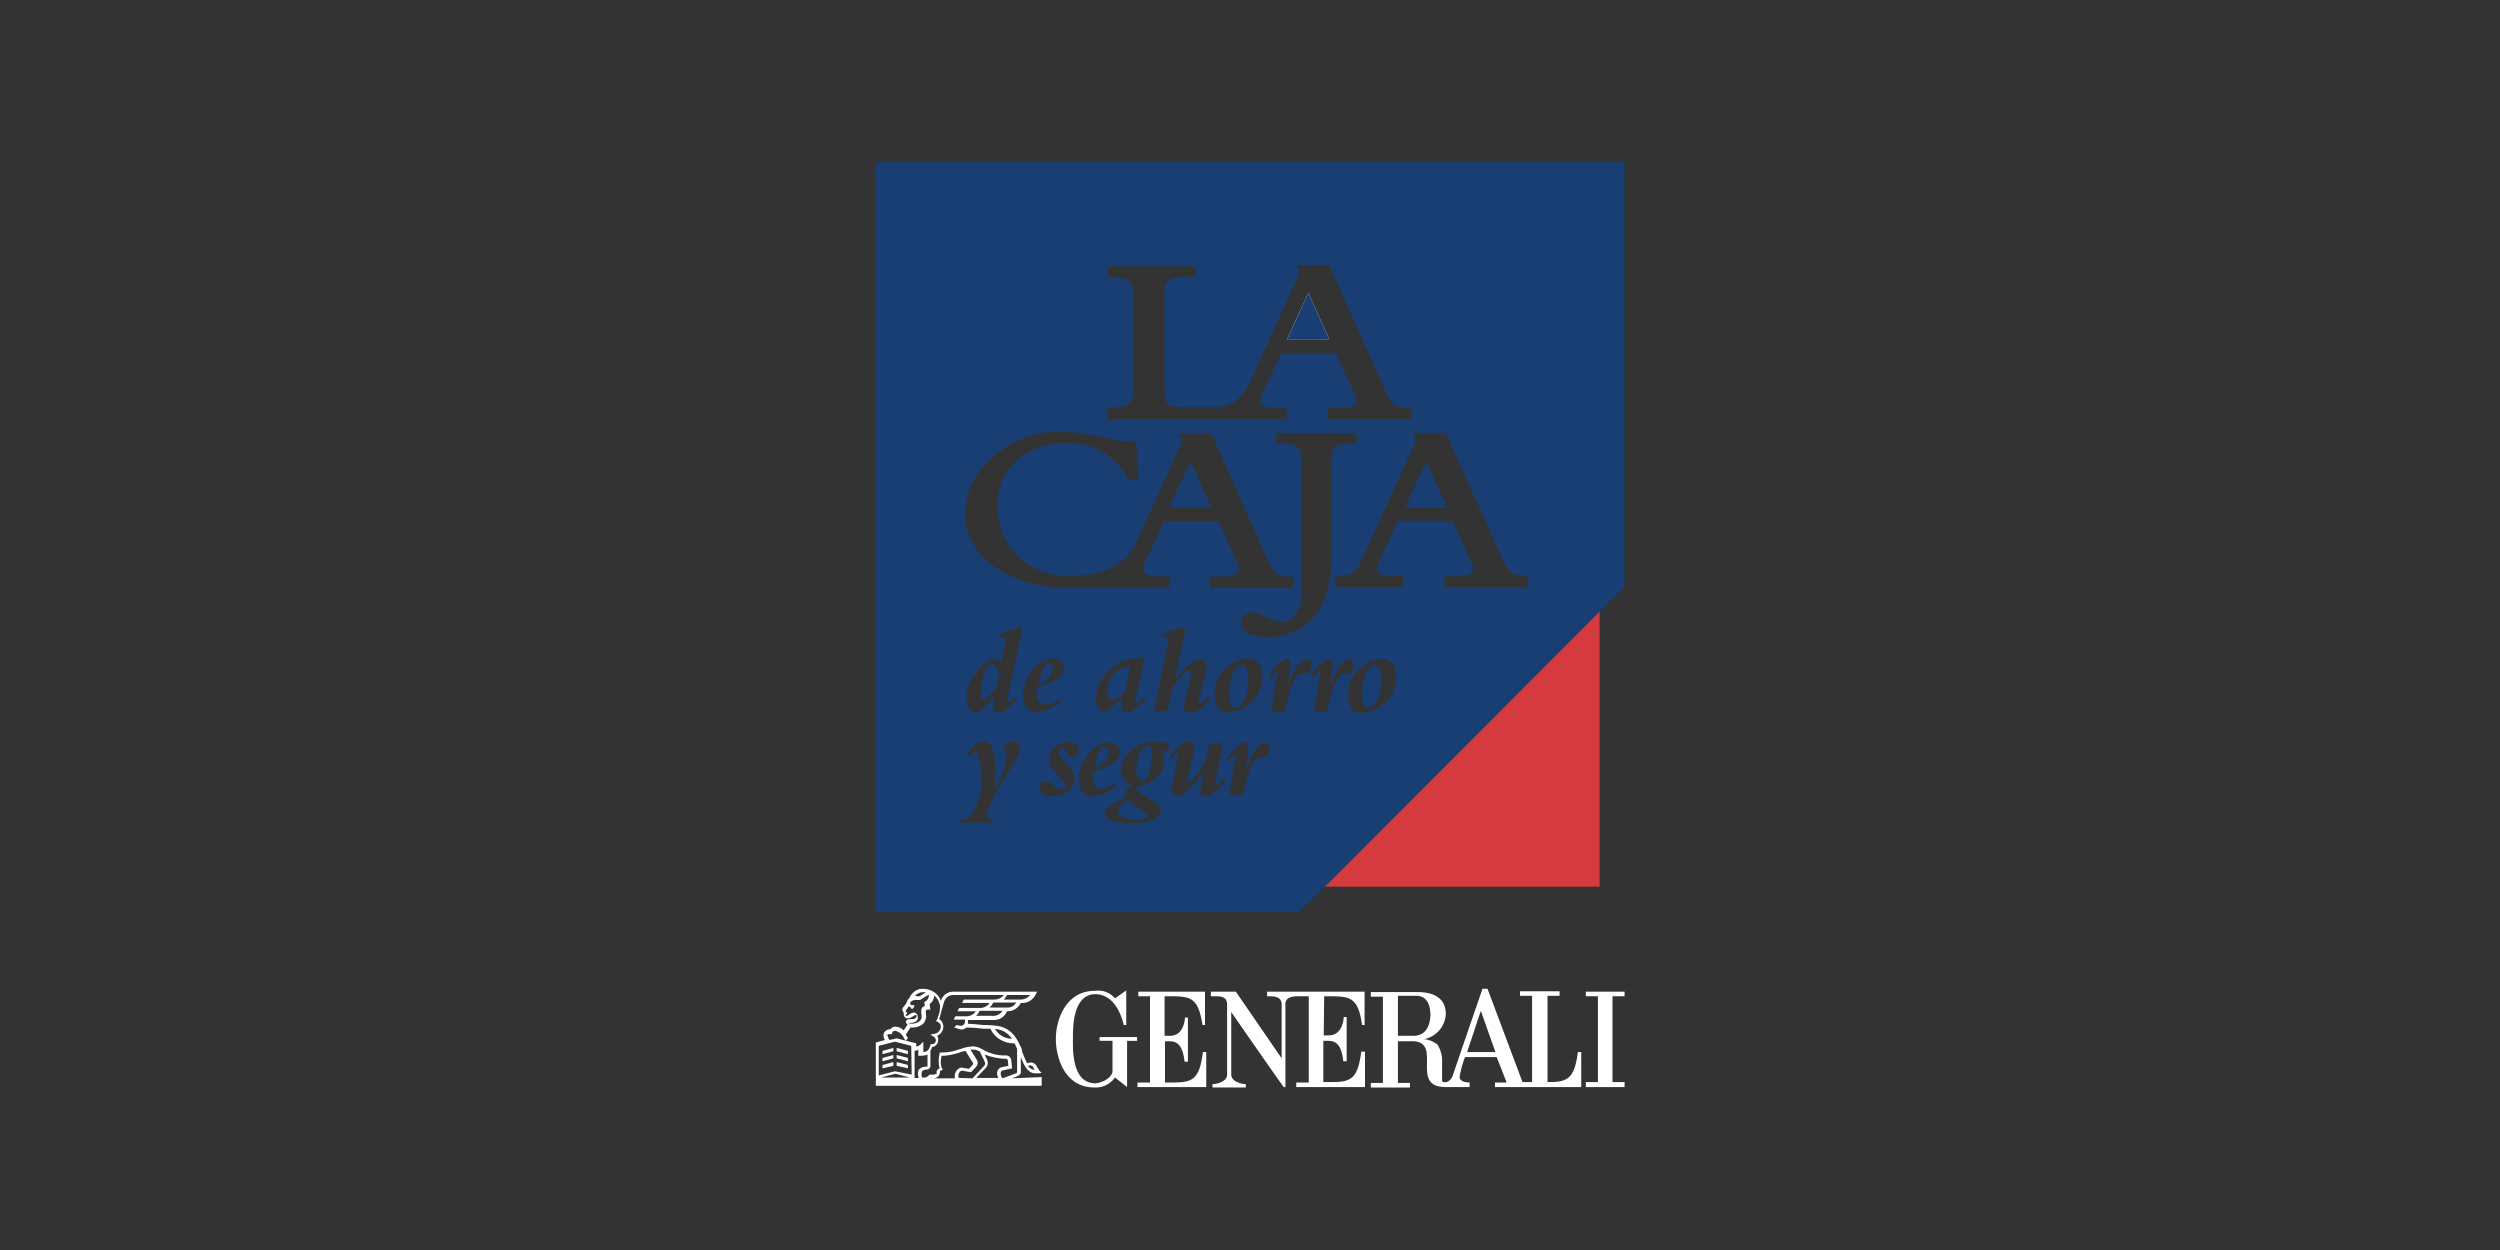 <?xml version="1.0" encoding="utf-8"?>
<!-- Generator: Adobe Illustrator 24.2.1, SVG Export Plug-In . SVG Version: 6.00 Build 0)  -->
<svg version="1.1" id="Capa_1" xmlns="http://www.w3.org/2000/svg" xmlns:xlink="http://www.w3.org/1999/xlink" x="0px" y="0px"
	 viewBox="0 0 600 300" style="enable-background:new 0 0 600 300;" xml:space="preserve">
<rect x="0" y="0" width="600" height="300" fill="#333333" stroke="none"/>
<style type="text/css">
	.st0{fill:#FFFFFF;}
	.st1{fill:#193E73;}
	.st2{fill:#D53A3E;}
</style>
<g id="Layer_2">
	<g id="jaba">
		<polygon class="st0" points="319,81.4 308.9,81.4 314,70.3 		"/>
		<polygon class="st1" points="319,81.4 308.9,81.4 314,70.3 		"/>
		<path class="st1" d="M285.7,110.7l-5.1,11.1h10.1L285.7,110.7z M285.7,110.7l-5.1,11.1h10.1L285.7,110.7z M238.1,159.3
			c-1.2,0-2.7,3.1-2.7,7.3c0,0.9,0.2,1.4,0.6,1.4c0.4,0,1.7-1.1,3.1-3.2l0.7-3.1C239.3,160.2,238.8,159.3,238.1,159.3z M285.7,110.7
			l-5.1,11.1h10.1L285.7,110.7z M342.3,110.8l-5.1,11.1h10.1L342.3,110.8z M342.3,110.8l-5.1,11.1h10.1L342.3,110.8z M238.1,159.3
			c-1.2,0-2.7,3.1-2.7,7.3c0,0.9,0.2,1.4,0.6,1.4c0.4,0,1.7-1.1,3.1-3.2l0.7-3.1C239.3,160.2,238.8,159.3,238.1,159.3z M285.7,110.7
			l-5.1,11.1h10.1L285.7,110.7z M238.1,159.3c-1.2,0-2.7,3.1-2.7,7.3c0,0.9,0.2,1.4,0.6,1.4c0.4,0,1.7-1.1,3.1-3.2l0.7-3.1
			C239.3,160.2,238.8,159.3,238.1,159.3z M252.6,160.3c0-0.7-0.3-1.1-0.9-1.1c-1,0-1.8,1.7-2.4,4.9c1.9-0.3,3.3-1.9,3.3-3.9
			L252.6,160.3z M270.9,159.9c-3.1,0.4-5.4,3.1-5.1,6.2c0,1.2,0.6,2,1.2,2s1-0.4,1.7-1l1.2-1l1.3-6.1H270.9z M285.7,110.7l-5.1,11.1
			h10.1L285.7,110.7z M342.3,110.8l-5.1,11.1h10.1L342.3,110.8z M342.3,110.8l-5.1,11.1h10.1L342.3,110.8z M252.6,160.3
			c0-0.7-0.3-1.1-0.9-1.1c-1,0-1.8,1.7-2.4,4.9c1.9-0.3,3.3-1.9,3.3-3.9L252.6,160.3z M238.1,159.3c-1.2,0-2.7,3.1-2.7,7.3
			c0,0.9,0.2,1.4,0.6,1.4c0.4,0,1.7-1.1,3.1-3.2l0.7-3.1C239.3,160.2,238.8,159.3,238.1,159.3z M285.7,110.7l-5.1,11.1h10.1
			L285.7,110.7z M270.9,159.9c-3.1,0.4-5.4,3.1-5.1,6.2c0,1.2,0.6,2,1.2,2s1-0.4,1.7-1l1.2-1l1.3-6.1H270.9z M238.1,159.3
			c-1.2,0-2.7,3.1-2.7,7.3c0,0.9,0.2,1.4,0.6,1.4c0.4,0,1.7-1.1,3.1-3.2l0.7-3.1C239.3,160.2,238.8,159.3,238.1,159.3z M252.6,160.3
			c0-0.7-0.3-1.1-0.9-1.1c-1,0-1.8,1.7-2.4,4.9c1.9-0.3,3.3-1.9,3.3-3.9L252.6,160.3z M270.9,159.9c-3.1,0.4-5.4,3.1-5.1,6.2
			c0,1.2,0.6,2,1.2,2s1-0.4,1.7-1l1.2-1l1.3-6.1H270.9z M285.7,110.7l-5.1,11.1h10.1L285.7,110.7z M297.9,159.5
			c-1.1,0-2.9,2.6-2.9,6.8c0,2.4,0.6,3.6,1.6,3.6h0c1.2,0,3-2.7,3-6.5C299.6,160.9,298.9,159.5,297.9,159.5z M342.3,110.8l-5.1,11.1
			h10.1L342.3,110.8z M342.3,110.8l-5.1,11.1h10.1L342.3,110.8z M252.6,160.3c0-0.7-0.3-1.1-0.9-1.1c-1,0-1.8,1.7-2.4,4.9
			c1.9-0.3,3.3-1.9,3.3-3.9L252.6,160.3z M238.1,159.3c-1.2,0-2.7,3.1-2.7,7.3c0,0.9,0.2,1.4,0.6,1.4c0.4,0,1.7-1.1,3.1-3.2l0.7-3.1
			C239.3,160.2,238.8,159.3,238.1,159.3z M285.7,110.7l-5.1,11.1h10.1L285.7,110.7z M297.9,159.5c-1.1,0-2.9,2.6-2.9,6.8
			c0,2.4,0.6,3.6,1.6,3.6h0c1.2,0,3-2.7,3-6.5C299.6,160.9,298.9,159.5,297.9,159.5z M270.9,159.9c-3.1,0.4-5.4,3.1-5.1,6.2
			c0,1.2,0.6,2,1.2,2s1-0.4,1.7-1l1.2-1l1.3-6.1H270.9z M238.1,159.3c-1.2,0-2.7,3.1-2.7,7.3c0,0.9,0.2,1.4,0.6,1.4
			c0.4,0,1.7-1.1,3.1-3.2l0.7-3.1C239.3,160.2,238.8,159.3,238.1,159.3z M252.6,160.3c0-0.7-0.3-1.1-0.9-1.1c-1,0-1.8,1.7-2.4,4.9
			c1.9-0.3,3.3-1.9,3.3-3.9L252.6,160.3z M270.9,159.9c-3.1,0.4-5.4,3.1-5.1,6.2c0,1.2,0.6,2,1.2,2s1-0.4,1.7-1l1.2-1l1.3-6.1H270.9
			z M285.7,110.7l-5.1,11.1h10.1L285.7,110.7z M297.9,159.5c-1.1,0-2.9,2.6-2.9,6.8c0,2.4,0.6,3.6,1.6,3.6h0c1.2,0,3-2.7,3-6.5
			C299.6,160.9,298.9,159.5,297.9,159.5z M342.3,110.8l-5.1,11.1h10.1L342.3,110.8z M342.3,110.8l-5.1,11.1h10.1L342.3,110.8z
			 M252.6,160.3c0-0.7-0.3-1.1-0.9-1.1c-1,0-1.8,1.7-2.4,4.9c1.9-0.3,3.3-1.9,3.3-3.9L252.6,160.3z M238.1,159.3
			c-1.2,0-2.7,3.1-2.7,7.3c0,0.9,0.2,1.4,0.6,1.4c0.4,0,1.7-1.1,3.1-3.2l0.7-3.1C239.3,160.2,238.8,159.3,238.1,159.3z M285.7,110.7
			l-5.1,11.1h10.1L285.7,110.7z M297.9,159.5c-1.1,0-2.9,2.6-2.9,6.8c0,2.4,0.6,3.6,1.6,3.6h0c1.2,0,3-2.7,3-6.5
			C299.6,160.9,298.9,159.5,297.9,159.5z M270.9,159.9c-3.1,0.4-5.4,3.1-5.1,6.2c0,1.2,0.6,2,1.2,2s1-0.4,1.7-1l1.2-1l1.3-6.1H270.9
			z M238.1,159.3c-1.2,0-2.7,3.1-2.7,7.3c0,0.9,0.2,1.4,0.6,1.4c0.4,0,1.7-1.1,3.1-3.2l0.7-3.1C239.3,160.2,238.8,159.3,238.1,159.3
			z M252.6,160.3c0-0.7-0.3-1.1-0.9-1.1c-1,0-1.8,1.7-2.4,4.9c1.9-0.3,3.3-1.9,3.3-3.9L252.6,160.3z M270.9,159.9
			c-3.1,0.4-5.4,3.1-5.1,6.2c0,1.2,0.6,2,1.2,2s1-0.4,1.7-1l1.2-1l1.3-6.1H270.9z M285.7,110.7l-5.1,11.1h10.1L285.7,110.7z
			 M297.9,159.5c-1.1,0-2.9,2.6-2.9,6.8c0,2.4,0.6,3.6,1.6,3.6h0c1.2,0,3-2.7,3-6.5C299.6,160.9,298.9,159.5,297.9,159.5z
			 M329.8,159.5c-1.1,0-2.9,2.6-2.9,6.8c0,2.4,0.6,3.6,1.6,3.6h0c1.2,0,3-2.7,3-6.5C331.5,160.9,330.9,159.5,329.8,159.5z
			 M342.3,110.8l-5.1,11.1h10.1L342.3,110.8z M342.3,110.8l-5.1,11.1h10.1L342.3,110.8z M329.8,159.5c-1.1,0-2.9,2.6-2.9,6.8
			c0,2.4,0.6,3.6,1.6,3.6h0c1.2,0,3-2.7,3-6.5C331.5,160.9,330.9,159.5,329.8,159.5z M252.6,160.3c0-0.7-0.3-1.1-0.9-1.1
			c-1,0-1.8,1.7-2.4,4.9c1.9-0.3,3.3-1.9,3.3-3.9L252.6,160.3z M238.1,159.3c-1.2,0-2.7,3.1-2.7,7.3c0,0.9,0.2,1.4,0.6,1.4
			c0.4,0,1.7-1.1,3.1-3.2l0.7-3.1C239.3,160.2,238.8,159.3,238.1,159.3z M285.7,110.7l-5.1,11.1h10.1L285.7,110.7z M297.9,159.5
			c-1.1,0-2.9,2.6-2.9,6.8c0,2.4,0.6,3.6,1.6,3.6h0c1.2,0,3-2.7,3-6.5C299.6,160.9,298.9,159.5,297.9,159.5z M270.9,159.9
			c-3.1,0.4-5.4,3.1-5.1,6.2c0,1.2,0.6,2,1.2,2s1-0.4,1.7-1l1.2-1l1.3-6.1H270.9z M238.1,159.3c-1.2,0-2.7,3.1-2.7,7.3
			c0,0.9,0.2,1.4,0.6,1.4c0.4,0,1.7-1.1,3.1-3.2l0.7-3.1C239.3,160.2,238.8,159.3,238.1,159.3z M252.6,160.3c0-0.7-0.3-1.1-0.9-1.1
			c-1,0-1.8,1.7-2.4,4.9c1.9-0.3,3.3-1.9,3.3-3.9L252.6,160.3z M270.9,159.9c-3.1,0.4-5.4,3.1-5.1,6.2c0,1.2,0.6,2,1.2,2
			s1-0.4,1.7-1l1.2-1l1.3-6.1H270.9z M270.9,192c-1.7,0.5-2.4,1.5-2.4,2.6h-0.2c0,1.2,1.5,2.1,3.9,2.1s3.2-0.5,3.2-1
			C275.5,195.1,273.3,194.4,270.9,192z M275.3,179c-0.9,0-2.6,2.4-2.6,5.8c0,1.7,0.6,2.6,1.5,2.6v0c0.5,0,0.9-0.4,1.2-1.2
			c0.7-1.5,1.1-3.2,1.1-4.9C276.5,179.8,276.2,179,275.3,179z M285.7,110.7l-5.1,11.1h10.1L285.7,110.7z M297.9,159.5
			c-1.1,0-2.9,2.6-2.9,6.8c0,2.4,0.6,3.6,1.6,3.6h0c1.2,0,3-2.7,3-6.5C299.6,160.9,298.9,159.5,297.9,159.5z M329.8,159.5
			c-1.1,0-2.9,2.6-2.9,6.8c0,2.4,0.6,3.6,1.6,3.6h0c1.2,0,3-2.7,3-6.5C331.5,160.9,330.9,159.5,329.8,159.5z M342.3,110.8l-5.1,11.1
			h10.1L342.3,110.8z M342.3,110.8l-5.1,11.1h10.1L342.3,110.8z M329.8,159.5c-1.1,0-2.9,2.6-2.9,6.8c0,2.4,0.6,3.6,1.6,3.6h0
			c1.2,0,3-2.7,3-6.5C331.5,160.9,330.9,159.5,329.8,159.5z M275.3,179c-0.9,0-2.6,2.4-2.6,5.8c0,1.7,0.6,2.6,1.5,2.6v0
			c0.5,0,0.9-0.4,1.2-1.2c0.7-1.5,1.1-3.2,1.1-4.9C276.5,179.8,276.2,179,275.3,179z M270.9,192c-1.7,0.5-2.4,1.5-2.4,2.6h-0.2
			c0,1.2,1.5,2.1,3.9,2.1s3.2-0.5,3.2-1C275.5,195.1,273.3,194.4,270.9,192z M252.6,160.3c0-0.7-0.3-1.1-0.9-1.1
			c-1,0-1.8,1.7-2.4,4.9c1.9-0.3,3.3-1.9,3.3-3.9L252.6,160.3z M238.1,159.3c-1.2,0-2.7,3.1-2.7,7.3c0,0.9,0.2,1.4,0.6,1.4
			c0.4,0,1.7-1.1,3.1-3.2l0.7-3.1C239.3,160.2,238.8,159.3,238.1,159.3z M270.9,159.9c-3.1,0.4-5.4,3.1-5.1,6.2c0,1.2,0.6,2,1.2,2
			s1-0.4,1.7-1l1.2-1l1.3-6.1H270.9z M285.7,110.7l-5.1,11.1h10.1L285.7,110.7z M297.9,159.5c-1.1,0-2.9,2.6-2.9,6.8
			c0,2.4,0.6,3.6,1.6,3.6h0c1.2,0,3-2.7,3-6.5C299.6,160.9,298.9,159.5,297.9,159.5z M238.1,159.3c-1.2,0-2.7,3.1-2.7,7.3
			c0,0.9,0.2,1.4,0.6,1.4c0.4,0,1.7-1.1,3.1-3.2l0.7-3.1C239.3,160.2,238.8,159.3,238.1,159.3z M252.6,160.3c0-0.7-0.3-1.1-0.9-1.1
			c-1,0-1.8,1.7-2.4,4.9c1.9-0.3,3.3-1.9,3.3-3.9L252.6,160.3z M265.2,179.2c-1,0-1.8,1.7-2.4,4.9c1.8-0.3,3.2-1.9,3.3-3.7
			C266,179.6,265.7,179.2,265.2,179.2z M270.9,159.9c-3.1,0.4-5.4,3.1-5.1,6.2c0,1.2,0.6,2,1.2,2s1-0.4,1.7-1l1.2-1l1.3-6.1H270.9z
			 M270.9,192c-1.7,0.5-2.4,1.5-2.4,2.6h-0.2c0,1.2,1.5,2.1,3.9,2.1s3.2-0.5,3.2-1C275.5,195.1,273.3,194.4,270.9,192z M275.3,179
			c-0.9,0-2.6,2.4-2.6,5.8c0,1.7,0.6,2.6,1.5,2.6v0c0.5,0,0.9-0.4,1.2-1.2c0.7-1.5,1.1-3.2,1.1-4.9C276.5,179.8,276.2,179,275.3,179
			z M285.7,110.7l-5.1,11.1h10.1L285.7,110.7z M297.9,159.5c-1.1,0-2.9,2.6-2.9,6.8c0,2.4,0.6,3.6,1.6,3.6h0c1.2,0,3-2.7,3-6.5
			C299.6,160.9,298.9,159.5,297.9,159.5z M329.8,159.5c-1.1,0-2.9,2.6-2.9,6.8c0,2.4,0.6,3.6,1.6,3.6h0c1.2,0,3-2.7,3-6.5
			C331.5,160.9,330.9,159.5,329.8,159.5z M342.3,110.8l-5.1,11.1h10.1L342.3,110.8z M342.3,110.8l-5.1,11.1h10.1L342.3,110.8z
			 M329.8,159.5c-1.1,0-2.9,2.6-2.9,6.8c0,2.4,0.6,3.6,1.6,3.6h0c1.2,0,3-2.7,3-6.5C331.5,160.9,330.9,159.5,329.8,159.5z
			 M274.2,187.4L274.2,187.4c0.5,0,0.9-0.4,1.2-1.1c0.7-1.5,1.1-3.2,1.1-4.9c0-1.6-0.4-2.4-1.2-2.4c-0.9,0-2.6,2.4-2.6,5.8
			C272.7,186.5,273.3,187.4,274.2,187.4z M270.9,192c-1.7,0.5-2.4,1.5-2.4,2.6h-0.2c0,1.2,1.5,2.1,3.9,2.1s3.2-0.5,3.2-1
			C275.5,195.1,273.3,194.4,270.9,192z M265.2,179.2c-1,0-1.8,1.7-2.4,4.9c1.8-0.3,3.2-1.9,3.3-3.7
			C266,179.6,265.7,179.2,265.2,179.2z M252.6,160.3c0-0.7-0.3-1.1-0.9-1.1c-1,0-1.8,1.7-2.4,4.9c1.9-0.3,3.3-1.9,3.3-3.9
			L252.6,160.3z M238.1,159.3c-1.2,0-2.7,3.1-2.7,7.3c0,0.9,0.2,1.4,0.6,1.4c0.4,0,1.7-1.1,3.1-3.2l0.7-3.1
			C239.3,160.2,238.8,159.3,238.1,159.3z M270.9,159.9c-3.1,0.4-5.4,3.1-5.1,6.2c0,1.2,0.6,2,1.2,2s1-0.4,1.7-1l1.2-1l1.3-6.1H270.9
			z M285.7,110.7l-5.1,11.1h10.1L285.7,110.7z M297.9,159.5c-1.1,0-2.9,2.6-2.9,6.8c0,2.4,0.6,3.6,1.6,3.6h0c1.2,0,3-2.7,3-6.5
			C299.6,160.9,298.9,159.5,297.9,159.5z M210.1,38.9v179.8H312l6-6l65.9-65.9l6-6V38.9H210.1z M265.9,97.7h1.2c1.4,0.2,2.8-0.2,4-1
			c0.6-0.7,0.9-1.6,0.8-2.4V70c0-0.9-0.2-1.8-0.8-2.4c-1.1-0.9-2.6-1.2-4-1.1h-1.2v-2.6h21v2.5h-2.3c-4.3,0-5.1,1.4-5.1,3.6v24
			c0,1.6,0.2,2.4,0.7,2.9c0.9,0.7,2.1,0.9,3.3,0.8h8.6c5.6,0,8.1-6.5,8.1-6.5l10.9-24c0.3-0.6,0.6-1.2,0.7-1.9
			c0-0.3-0.1-0.6-0.3-0.9l-0.5-0.8h8l13.4,30c1.4,3,2.1,4.3,5.2,4.3h1.2v2.7h-20.1v-2.7h2.9c1.3,0.2,2.6-0.1,3.7-0.8
			c0.2-0.2,0.3-0.5,0.3-0.8c-0.1-0.7-0.3-1.3-0.6-1.9l-4.4-9.7h-13.1l-4.5,9.7c-0.3,0.6-0.5,1.1-0.5,1.8c0,0.3,0.1,0.6,0.3,0.9
			c1,0.6,2.1,0.9,3.3,0.8h2.7v2.7h-42.9V97.7z M313.2,161.7h-0.7c-1.6,0-2.7,2.6-3.9,7.9l-0.2,0.7c0,0.4-0.3,0.6-0.9,0.6H306
			c-0.7,0-0.9-0.1-0.9-0.5c0-0.2,0-0.2,0-0.2l1-6.2c0.1-0.8,0.3-1.6,0.4-2.4c0-0.3,0-0.5-0.1-0.5c-0.1,0-0.7,0.5-1.5,1.5l-0.4-0.5
			c1.9-2.7,3.5-3.9,4.4-3.9s0.8,0.4,0.8,1.2c-0.1,1.8-0.3,3.7-0.7,5.5c0.9-2.2,1.6-3.9,2.3-5c0.8-1.1,1.5-1.7,2.4-1.7
			c0.7,0,1.1,0.4,1.1,1.2C314.8,160.8,314.2,161.7,313.2,161.7z M314.5,149c-2.9,2.7-6.8,4.1-10.7,3.9c-3.5,0-6-1.4-6-3.3
			c0-0.7,0.2-1.4,0.7-1.8c0.6-0.5,1.3-0.8,2.1-0.8c0.4,0,0.9,0,1.3,0.2l1.2,0.6c1.3,0.8,2.9,1.3,4.4,1.4c1.1,0.1,2.2-0.3,3.1-1.1
			c1.4-1.9,1.9-4.3,1.7-6.6v-31.6c0-0.9-0.2-1.8-0.8-2.4c-1.1-0.8-2.6-1.2-4-1h-1.2V104h19.3v2.4l-1.1,0c-4.1,0-4.9,1.4-4.9,3.5
			v21.6C319.8,139.8,318.1,145.5,314.5,149z M303,162.3c0,1.9-0.6,3.7-1.8,5.2c-1.5,2.1-3.9,3.4-6.4,3.5c-2.2,0-3.3-1.5-3.3-4.4
			c0-2.5,1-4.8,2.9-6.4h0c1.4-1.3,3.2-2.1,5.1-2.2C301.8,158.1,303,159.6,303,162.3z M236.2,111.7c4.8-5.4,11.8-8.4,19-8.1
			c4.4,0.3,8.8,1,13,2.1l0.7,0.1c0.6,0.1,1.2,0.2,1.8,0.2c0.4,0,0.8,0,1.3-0.1l0.6-0.1l0.7,9.4h-2.6l-0.1-0.3
			c-2.8-5.5-8.6-8.9-14.7-8.6c-4.2-0.1-8.3,1.3-11.6,3.9c-3.1,2.7-4.9,6.7-4.9,10.8c-0.2,4.6,1.5,9,4.7,12.3
			c3.5,3.3,8.1,5.1,12.9,4.9c7.5,0,13-2.6,15.4-7.4l10.5-23.1c0.3-0.6,0.6-1.2,0.7-1.9c0-0.3-0.1-0.6-0.3-0.9l-0.5-0.8h8l13.3,30
			c1.4,3,2.1,4.3,5.2,4.3h1.2v2.7h-20.1v-2.7h2.9l0.1-0.1c1.3,0.2,2.6-0.1,3.7-0.8c0.2-0.2,0.3-0.5,0.3-0.8
			c-0.1-0.7-0.3-1.3-0.6-1.9l-4.4-9.7h-13l-4.5,9.7c-0.3,0.6-0.5,1.1-0.5,1.8c0,0.3,0.1,0.6,0.3,0.9c1,0.6,2.1,0.9,3.3,0.8h2.7v2.7
			h-24.3c-6,0.3-11.9-1.3-17-4.5c-4.7-2.7-7.6-7.7-7.8-13.1C231.6,119,233.3,114.9,236.2,111.7z M285.7,161.4c0-0.4-0.1-0.5-0.4-0.5
			c-0.7,0-1.8,1.5-3.9,4.1l-0.8,3.9c-0.3,1.5-0.3,1.8-1.5,1.8H278c-0.6,0-0.9-0.2-0.9-0.4c0-0.4,0-0.8,0.1-1.1l3.2-15.2v-0.6
			c0-0.4,0-0.6-0.3-0.6c-0.3,0-0.7,0.1-1,0.2l-0.2-0.7c1.7-0.7,3.4-1.3,5.2-1.8c0.2,0,0.3,0.2,0.3,0.4c0,0,0,0.2,0,0.5l-2.4,11.8
			c2.4-3.4,4.7-5,6.2-5c0.9,0,1.4,0.6,1.4,1.8c0,0.5-0.1,0.9-0.2,1.4l-1.7,6.5c0,0.2,0,0.4,0,0.6c0,0.2,0,0.4,0.3,0.4
			c0.3,0,1-0.6,1.9-1.8l0.6,0.5c-1.8,2.4-3.3,3.5-4.9,3.5c-1,0-1.4-0.5-1.4-1.5c0-0.8,0.1-1.5,0.4-2.3l1.2-4.9
			C285.9,162.1,285.9,161.8,285.7,161.4L285.7,161.4z M268.1,168.7c-1.5,1.3-2.4,2-3.2,2c-0.8,0-1.9-1-1.9-2.9
			c0.1-3.3,1.8-6.2,4.5-8c1.7-1.2,3.7-1.8,5.8-1.8h1.4l-2.1,9.7c0,0.2,0,0.5,0,0.7c0,0.2,0,0.3,0.2,0.3c0.2,0,0.9-0.5,1.9-1.4
			l0.5,0.5c-2.2,2-3.5,3.2-4.6,3.2c-1.1,0-1.4-0.6-1.4-1.9c0-0.5,0.1-1.1,0.2-1.6L268.1,168.7z M240.3,188.1c-1.6,2.4-2.8,5-3.6,7.7
			c0,0.5,0.5,0.6,1.5,0.8l-0.1,0.8h-7.8l0.1-0.7c1.6-0.2,2.2-0.4,2.9-1.4c0.7-1.2,1.3-2.5,1.7-3.9c0.4-1.3,0.5-2.6,0.5-3.9
			c0-4.6-0.7-7-1.4-7c-0.4,0-0.8,0.4-1.3,1.1l-0.7-0.4c1.2-2.2,2.8-3.3,4.1-3.3c1.7,0,2.7,2.6,2.7,7.5c0,1,0,2.4-0.2,4.4
			c1.4-2.5,2.4-5.3,2.9-8.1c0-1-0.6-1.2-0.6-1.9c0-1,0.8-1.9,1.8-1.9h0.2c0.9-0.1,1.8,0.6,1.8,1.6c0,0,0,0.1,0,0.1
			C244.8,181.5,242.8,183.9,240.3,188.1z M245.2,151.7l-3.5,16.2c0,0.1,0,0.2,0,0.3c0,0.2,0,0.3,0.2,0.3c0.2,0,0.9-0.5,1.6-1.5
			l0.5,0.5c-1.7,2.4-3.2,3.5-4.4,3.5c-1.2,0-1.3-0.5-1.3-1.6c0-0.8,0.1-1.6,0.3-2.4c-2,2.7-3.5,4.1-4.5,4.1l0-0.1
			c-1.2,0-2.2-1.3-2.2-3.5c0.1-2.7,1.3-5.3,3.3-7.1c0.9-1.2,2.1-2,3.5-2.3c0.6,0,1.2,0.3,1.6,0.9l1.1-5.2v-0.5c0-0.2,0-0.4-0.3-0.4
			c-0.3,0-0.7,0.1-1,0.2l-0.3-0.8c1.6-0.7,3.2-1.4,4.9-1.8c0.2,0,0.5,0.2,0.5,0.4C245.2,151.1,245.2,151.4,245.2,151.7z
			 M245.5,166.9c0-2.3,0.9-4.5,2.4-6.2c1.2-1.6,2.9-2.5,4.9-2.7c1.3-0.1,2.5,0.9,2.6,2.2c0,0,0,0.1,0,0.1c0,2.1-2.2,3.5-6.5,4.6
			c-0.1,0.5-0.1,1-0.1,1.6c0,1.7,0.8,2.6,2.2,2.6c1.2-0.1,2.3-0.6,3.3-1.3l0.4,0.5c-1.7,1.5-3.7,2.4-5.9,2.7
			C246.6,170.8,245.5,169.4,245.5,166.9z M256.2,183.5c1,0.8,1.6,2,1.7,3.3c0,2.4-2.2,4.3-5.5,4.3c-1.9,0-2.9-0.7-2.9-1.9
			c-0.1-0.9,0.5-1.7,1.4-1.8h0.2l-0.2,0c0.9,0,1.5,0.7,2.4,1.4c0.4,0.4,1,0.7,1.6,0.7c0.4,0,0.8-0.2,0.8-0.7c0,0,0-0.1,0-0.2
			c0-0.7-0.6-1.3-1.6-2.3c-1.5-1.6-2.4-2.7-2.4-4.2c0.3-2.4,2.4-4.2,4.9-4c1.5,0,2.4,0.8,2.4,2c0,0.9-0.6,1.6-1.5,1.7h-0.1
			c-0.7,0-1.3-0.4-1.5-1c-0.3-0.6-0.4-1.3-1.1-1.3c-0.7,0-0.7,0.3-0.7,0.9C254.1,181.3,255,182.1,256.2,183.5z M258.9,187.1
			c0-2.3,0.9-4.5,2.4-6.2c1.2-1.6,2.9-2.6,4.9-2.7c1.3-0.1,2.5,0.9,2.6,2.2c0,0,0,0.1,0,0.1c0,2.1-2.2,3.5-6.5,4.6
			c-0.1,0.5-0.1,1-0.1,1.6c0,1.7,0.8,2.6,2.2,2.6c1.2-0.1,2.3-0.6,3.3-1.3l0.4,0.5c-1.6,1.5-3.7,2.4-5.9,2.7
			C260,191,258.9,189.6,258.9,187.1z M275.1,191.2c2,1.2,3.5,2,3.5,3.5s-2.9,2.9-7,2.9c-4.1,0-6.6-1.1-6.6-2.3c0-1.2,1.8-2.4,5.2-4
			c-0.1-0.2-0.2-0.5-0.2-0.7c0-0.9,0.6-1.6,1.8-2c-1.8-0.6-2.9-2.3-2.9-4.1l0.2,0c0.1-1.9,1.1-3.6,2.6-4.7c1.5-1.2,3.3-1.8,5.2-1.8
			c1.2,0,2.4,0.1,3.6,0.4v1.8c-0.4,0-0.8,0-1.2,0h-0.4c0.4,0.8,0.6,1.6,0.6,2.4c-0.2,2.6-1.9,4.8-4.3,5.5c-1.5,0.7-2.6,0.7-2.6,1.2
			C272.9,189.8,273.6,190.3,275.1,191.2z M289.2,191.1c-0.7,0-1.1-0.4-1.1-1.2c0-0.5,0-1,0.2-1.5l0.6-3.3c-2.7,4.1-5.1,6-6.3,6
			l-0.2-0.1c-0.8,0-1.2-0.5-1.2-1.4c0-0.7,0.1-1.3,0.3-2l1.1-5.6c0.1-0.3,0.1-0.7,0.2-1c0-0.3,0-0.4-0.2-0.4c-0.2,0-0.7,0.5-1.4,1.6
			l-0.5-0.5c1.7-2.4,2.9-3.7,4.5-3.7c0.9,0,1.4,0.5,1.4,1.5c-0.1,0.8-0.2,1.6-0.4,2.4l-1.1,4.7c0,0.3,0,0.6,0,0.8
			c0,0.3,0.1,0.5,0.3,0.5c0.2,0,2.1-1.8,4-5.5l0.5-2.3c0.3-1.5,0.3-1.8,1.6-1.8h1c0.6,0,0.9,0.2,0.9,0.4c0,0.4-0.1,0.8-0.2,1.2
			l-1.4,7.3v0.7c0,0.1,0,0.4,0.2,0.4c0.2,0,0.9-0.5,1.8-1.6l0.5,0.5C292.3,189.9,290.4,191.1,289.2,191.1z M302.5,181.7
			c-1.6,0-2.7,2.6-3.9,7.9l-0.2,0.7c0,0.4-0.3,0.6-0.9,0.6h-1.5c-0.7,0-0.9-0.1-0.9-0.5c0-0.2,0-0.2,0-0.2l1-6.2
			c0.1-0.8,0.3-1.6,0.4-2.4c0-0.3,0-0.5-0.1-0.5c-0.1,0-0.7,0.5-1.5,1.5l-0.5-0.5c1.9-2.7,3.5-3.9,4.4-3.9s0.8,0.4,0.8,1.2
			c-0.1,1.8-0.3,3.7-0.7,5.5c0.9-2.2,1.6-3.9,2.4-5c0.7-1.1,1.5-1.7,2.3-1.7c0.7,0,1.1,0.4,1.1,1.2c0,1.6-0.6,2.4-1.6,2.4H302.5z
			 M322.7,161.7c-1.6,0-2.7,2.6-3.9,7.9l-0.2,0.7c0,0.4-0.3,0.6-0.9,0.6h-1.4c-0.7,0-0.9-0.1-0.9-0.5c0-0.2,0-0.2,0-0.2l1-6.2
			c0.1-0.8,0.3-1.6,0.4-2.4c0-0.3,0-0.5-0.1-0.5c-0.1,0-0.7,0.5-1.5,1.5l-0.6-0.5c1.9-2.7,3.5-3.9,4.4-3.9s0.8,0.4,0.8,1.2
			c-0.1,1.8-0.3,3.7-0.7,5.5c0.9-2.2,1.6-3.9,2.4-5c0.7-1.1,1.5-1.7,2.3-1.7c0.7,0,1.1,0.4,1.1,1.2c0,1.6-0.6,2.4-1.6,2.4H322.7z
			 M333.3,167.6c-1.5,2.1-3.9,3.4-6.5,3.5c-2.2,0-3.3-1.5-3.3-4.4c0-2.5,1.1-4.8,3-6.4c1.4-1.3,3.3-2.1,5.2-2.2
			c2.2,0,3.4,1.5,3.4,4.3C335.1,164.2,334.5,166.1,333.3,167.6z M366.8,140.9h-20.1v-2.7h2.9c1.3,0.2,2.6-0.1,3.7-0.8
			c0.2-0.2,0.3-0.5,0.3-0.8c-0.1-0.7-0.3-1.3-0.6-1.9l-4.4-9.7h-13.1l-4.5,9.7c-0.3,0.6-0.5,1.1-0.5,1.8c0,0.3,0.1,0.6,0.3,0.9
			c1,0.6,2.1,0.9,3.3,0.8h2.7v2.7h-16.4v-2.7h0.5c4.2,0,4.7-1.1,6-4.1l12.2-26.6c0.3-0.6,0.6-1.2,0.7-1.9c0-0.3-0.1-0.6-0.3-0.9
			l-0.5-0.8h8l13.4,29.9c1.4,3,2.1,4.3,5.2,4.3h1.1V140.9z M337.2,121.8h10.1l-5-11.1L337.2,121.8z M329.8,159.5
			c-1.1,0-2.9,2.6-2.9,6.8c0,2.4,0.6,3.6,1.6,3.6h0c1.2,0,3-2.7,3-6.5C331.5,160.9,330.9,159.5,329.8,159.5z M297.9,159.5
			c-1.1,0-2.9,2.6-2.9,6.8c0,2.4,0.6,3.6,1.6,3.6h0c1.2,0,3-2.7,3-6.5C299.6,160.9,298.9,159.5,297.9,159.5z M285.7,110.7l-5.1,11.1
			h10.1L285.7,110.7z M274.2,187.4L274.2,187.4c0.5,0,0.9-0.4,1.2-1.1c0.7-1.5,1.1-3.2,1.1-4.9c0-1.6-0.4-2.4-1.2-2.4
			c-0.9,0-2.6,2.4-2.6,5.8C272.7,186.5,273.3,187.4,274.2,187.4z M268.5,194.6h-0.2c0,1.2,1.5,2.1,3.9,2.1s3.2-0.5,3.2-1
			c0-0.6-2.1-1.3-4.5-3.6C269.3,192.5,268.5,193.6,268.5,194.6z M271.2,159.9h-0.2c-3.1,0.4-5.4,3.1-5.1,6.2c0,1.2,0.6,2,1.2,2
			s1-0.4,1.7-1l1.2-1L271.2,159.9z M266,180.3c0-0.7-0.3-1.1-0.9-1.1c-1,0-1.8,1.7-2.4,4.9C264.6,183.7,266,182.1,266,180.3z
			 M252.7,160.1l0,0.1c0-0.7-0.3-1.1-0.9-1.1c-1,0-1.8,1.7-2.4,4.9C251.2,163.7,252.6,162.1,252.7,160.1z M238.1,159.3
			c-1.2,0-2.7,3.1-2.7,7.3c0,0.9,0.2,1.4,0.6,1.4c0.4,0,1.7-1.1,3.1-3.2l0.7-3.1C239.3,160.2,238.8,159.3,238.1,159.3z M297.9,159.5
			c-1.1,0-2.9,2.6-2.9,6.8c0,2.4,0.6,3.6,1.6,3.6h0c1.2,0,3-2.7,3-6.5C299.6,160.9,298.9,159.5,297.9,159.5z M285.7,110.7l-5.1,11.1
			h10.1L285.7,110.7z M270.9,159.9c-3.1,0.4-5.4,3.1-5.1,6.2c0,1.2,0.6,2,1.2,2s1-0.4,1.7-1l1.2-1l1.3-6.1H270.9z M238.1,159.3
			c-1.2,0-2.7,3.1-2.7,7.3c0,0.9,0.2,1.4,0.6,1.4c0.4,0,1.7-1.1,3.1-3.2l0.7-3.1C239.3,160.2,238.8,159.3,238.1,159.3z M252.6,160.3
			c0-0.7-0.3-1.1-0.9-1.1c-1,0-1.8,1.7-2.4,4.9c1.9-0.3,3.3-1.9,3.3-3.9L252.6,160.3z M265.2,179.2c-1,0-1.8,1.7-2.4,4.9
			c1.8-0.3,3.2-1.9,3.3-3.7C266,179.6,265.7,179.2,265.2,179.2z M270.9,192c-1.7,0.5-2.4,1.5-2.4,2.6h-0.2c0,1.2,1.5,2.1,3.9,2.1
			s3.2-0.5,3.2-1C275.5,195.1,273.3,194.4,270.9,192z M275.3,179c-0.9,0-2.6,2.4-2.6,5.8c0,1.7,0.6,2.6,1.5,2.6v0
			c0.5,0,0.9-0.4,1.2-1.2c0.7-1.5,1.1-3.2,1.1-4.9C276.5,179.8,276.2,179,275.3,179z M329.8,159.5c-1.1,0-2.9,2.6-2.9,6.8
			c0,2.4,0.6,3.6,1.6,3.6h0c1.2,0,3-2.7,3-6.5C331.5,160.9,330.9,159.5,329.8,159.5z M342.3,110.8l-5.1,11.1h10.1L342.3,110.8z
			 M342.3,110.8l-5.1,11.1h10.1L342.3,110.8z M329.8,159.5c-1.1,0-2.9,2.6-2.9,6.8c0,2.4,0.6,3.6,1.6,3.6h0c1.2,0,3-2.7,3-6.5
			C331.5,160.9,330.9,159.5,329.8,159.5z M297.9,159.5c-1.1,0-2.9,2.6-2.9,6.8c0,2.4,0.6,3.6,1.6,3.6h0c1.2,0,3-2.7,3-6.5
			C299.6,160.9,298.9,159.5,297.9,159.5z M285.7,110.7l-5.1,11.1h10.1L285.7,110.7z M275.3,179c-0.9,0-2.6,2.4-2.6,5.8
			c0,1.7,0.6,2.6,1.5,2.6v0c0.5,0,0.9-0.4,1.2-1.2c0.7-1.5,1.1-3.2,1.1-4.9C276.5,179.8,276.2,179,275.3,179z M270.9,192
			c-1.7,0.5-2.4,1.5-2.4,2.6h-0.2c0,1.2,1.5,2.1,3.9,2.1s3.2-0.5,3.2-1C275.5,195.1,273.3,194.4,270.9,192z M270.9,159.9
			c-3.1,0.4-5.4,3.1-5.1,6.2c0,1.2,0.6,2,1.2,2s1-0.4,1.7-1l1.2-1l1.3-6.1H270.9z M265.2,179.2c-1,0-1.8,1.7-2.4,4.9
			c1.8-0.3,3.2-1.9,3.3-3.7C266,179.6,265.7,179.2,265.2,179.2z M252.6,160.3c0-0.7-0.3-1.1-0.9-1.1c-1,0-1.8,1.7-2.4,4.9
			c1.9-0.3,3.3-1.9,3.3-3.9L252.6,160.3z M238.1,159.3c-1.2,0-2.7,3.1-2.7,7.3c0,0.9,0.2,1.4,0.6,1.4c0.4,0,1.7-1.1,3.1-3.2l0.7-3.1
			C239.3,160.2,238.8,159.3,238.1,159.3z M297.9,159.5c-1.1,0-2.9,2.6-2.9,6.8c0,2.4,0.6,3.6,1.6,3.6h0c1.2,0,3-2.7,3-6.5
			C299.6,160.9,298.9,159.5,297.9,159.5z M285.7,110.7l-5.1,11.1h10.1L285.7,110.7z M270.9,159.9c-3.1,0.4-5.4,3.1-5.1,6.2
			c0,1.2,0.6,2,1.2,2s1-0.4,1.7-1l1.2-1l1.3-6.1H270.9z M238.1,159.3c-1.2,0-2.7,3.1-2.7,7.3c0,0.9,0.2,1.4,0.6,1.4
			c0.4,0,1.7-1.1,3.1-3.2l0.7-3.1C239.3,160.2,238.8,159.3,238.1,159.3z M252.6,160.3c0-0.7-0.3-1.1-0.9-1.1c-1,0-1.8,1.7-2.4,4.9
			c1.9-0.3,3.3-1.9,3.3-3.9L252.6,160.3z M329.8,159.5c-1.1,0-2.9,2.6-2.9,6.8c0,2.4,0.6,3.6,1.6,3.6h0c1.2,0,3-2.7,3-6.5
			C331.5,160.9,330.9,159.5,329.8,159.5z M342.3,110.8l-5.1,11.1h10.1L342.3,110.8z M342.3,110.8l-5.1,11.1h10.1L342.3,110.8z
			 M329.8,159.5c-1.1,0-2.9,2.6-2.9,6.8c0,2.4,0.6,3.6,1.6,3.6h0c1.2,0,3-2.7,3-6.5C331.5,160.9,330.9,159.5,329.8,159.5z
			 M297.9,159.5c-1.1,0-2.9,2.6-2.9,6.8c0,2.4,0.6,3.6,1.6,3.6h0c1.2,0,3-2.7,3-6.5C299.6,160.9,298.9,159.5,297.9,159.5z
			 M285.7,110.7l-5.1,11.1h10.1L285.7,110.7z M270.9,159.9c-3.1,0.4-5.4,3.1-5.1,6.2c0,1.2,0.6,2,1.2,2s1-0.4,1.7-1l1.2-1l1.3-6.1
			H270.9z M252.6,160.3c0-0.7-0.3-1.1-0.9-1.1c-1,0-1.8,1.7-2.4,4.9c1.9-0.3,3.3-1.9,3.3-3.9L252.6,160.3z M238.1,159.3
			c-1.2,0-2.7,3.1-2.7,7.3c0,0.9,0.2,1.4,0.6,1.4c0.4,0,1.7-1.1,3.1-3.2l0.7-3.1C239.3,160.2,238.8,159.3,238.1,159.3z M270.9,159.9
			c-3.1,0.4-5.4,3.1-5.1,6.2c0,1.2,0.6,2,1.2,2s1-0.4,1.7-1l1.2-1l1.3-6.1H270.9z M297.9,159.5c-1.1,0-2.9,2.6-2.9,6.8
			c0,2.4,0.6,3.6,1.6,3.6h0c1.2,0,3-2.7,3-6.5C299.6,160.9,298.9,159.5,297.9,159.5z M285.7,110.7l-5.1,11.1h10.1L285.7,110.7z
			 M238.1,159.3c-1.2,0-2.7,3.1-2.7,7.3c0,0.9,0.2,1.4,0.6,1.4c0.4,0,1.7-1.1,3.1-3.2l0.7-3.1C239.3,160.2,238.8,159.3,238.1,159.3z
			 M252.6,160.3c0-0.7-0.3-1.1-0.9-1.1c-1,0-1.8,1.7-2.4,4.9c1.9-0.3,3.3-1.9,3.3-3.9L252.6,160.3z M329.8,159.5
			c-1.1,0-2.9,2.6-2.9,6.8c0,2.4,0.6,3.6,1.6,3.6h0c1.2,0,3-2.7,3-6.5C331.5,160.9,330.9,159.5,329.8,159.5z M342.3,110.8l-5.1,11.1
			h10.1L342.3,110.8z M342.3,110.8l-5.1,11.1h10.1L342.3,110.8z M329.8,159.5c-1.1,0-2.9,2.6-2.9,6.8c0,2.4,0.6,3.6,1.6,3.6h0
			c1.2,0,3-2.7,3-6.5C331.5,160.9,330.9,159.5,329.8,159.5z M297.9,159.5c-1.1,0-2.9,2.6-2.9,6.8c0,2.4,0.6,3.6,1.6,3.6h0
			c1.2,0,3-2.7,3-6.5C299.6,160.9,298.9,159.5,297.9,159.5z M285.7,110.7l-5.1,11.1h10.1L285.7,110.7z M270.9,159.9
			c-3.1,0.4-5.4,3.1-5.1,6.2c0,1.2,0.6,2,1.2,2s1-0.4,1.7-1l1.2-1l1.3-6.1H270.9z M252.6,160.3c0-0.7-0.3-1.1-0.9-1.1
			c-1,0-1.8,1.7-2.4,4.9c1.9-0.3,3.3-1.9,3.3-3.9L252.6,160.3z M238.1,159.3c-1.2,0-2.7,3.1-2.7,7.3c0,0.9,0.2,1.4,0.6,1.4
			c0.4,0,1.7-1.1,3.1-3.2l0.7-3.1C239.3,160.2,238.8,159.3,238.1,159.3z M270.9,159.9c-3.1,0.4-5.4,3.1-5.1,6.2c0,1.2,0.6,2,1.2,2
			s1-0.4,1.7-1l1.2-1l1.3-6.1H270.9z M297.9,159.5c-1.1,0-2.9,2.6-2.9,6.8c0,2.4,0.6,3.6,1.6,3.6h0c1.2,0,3-2.7,3-6.5
			C299.6,160.9,298.9,159.5,297.9,159.5z M285.7,110.7l-5.1,11.1h10.1L285.7,110.7z M238.1,159.3c-1.2,0-2.7,3.1-2.7,7.3
			c0,0.9,0.2,1.4,0.6,1.4c0.4,0,1.7-1.1,3.1-3.2l0.7-3.1C239.3,160.2,238.8,159.3,238.1,159.3z M252.6,160.3c0-0.7-0.3-1.1-0.9-1.1
			c-1,0-1.8,1.7-2.4,4.9c1.9-0.3,3.3-1.9,3.3-3.9L252.6,160.3z M342.3,110.8l-5.1,11.1h10.1L342.3,110.8z M342.3,110.8l-5.1,11.1
			h10.1L342.3,110.8z M297.9,159.5c-1.1,0-2.9,2.6-2.9,6.8c0,2.4,0.6,3.6,1.6,3.6h0c1.2,0,3-2.7,3-6.5
			C299.6,160.9,298.9,159.5,297.9,159.5z M285.7,110.7l-5.1,11.1h10.1L285.7,110.7z M270.9,159.9c-3.1,0.4-5.4,3.1-5.1,6.2
			c0,1.2,0.6,2,1.2,2s1-0.4,1.7-1l1.2-1l1.3-6.1H270.9z M252.6,160.3c0-0.7-0.3-1.1-0.9-1.1c-1,0-1.8,1.7-2.4,4.9
			c1.9-0.3,3.3-1.9,3.3-3.9L252.6,160.3z M238.1,159.3c-1.2,0-2.7,3.1-2.7,7.3c0,0.9,0.2,1.4,0.6,1.4c0.4,0,1.7-1.1,3.1-3.2l0.7-3.1
			C239.3,160.2,238.8,159.3,238.1,159.3z M270.9,159.9c-3.1,0.4-5.4,3.1-5.1,6.2c0,1.2,0.6,2,1.2,2s1-0.4,1.7-1l1.2-1l1.3-6.1H270.9
			z M285.7,110.7l-5.1,11.1h10.1L285.7,110.7z M238.1,159.3c-1.2,0-2.7,3.1-2.7,7.3c0,0.9,0.2,1.4,0.6,1.4c0.4,0,1.7-1.1,3.1-3.2
			l0.7-3.1C239.3,160.2,238.8,159.3,238.1,159.3z M252.6,160.3c0-0.7-0.3-1.1-0.9-1.1c-1,0-1.8,1.7-2.4,4.9c1.9-0.3,3.3-1.9,3.3-3.9
			L252.6,160.3z M342.3,110.8l-5.1,11.1h10.1L342.3,110.8z M342.3,110.8l-5.1,11.1h10.1L342.3,110.8z M285.7,110.7l-5.1,11.1h10.1
			L285.7,110.7z M270.9,159.9c-3.1,0.4-5.4,3.1-5.1,6.2c0,1.2,0.6,2,1.2,2s1-0.4,1.7-1l1.2-1l1.3-6.1H270.9z M252.6,160.3
			c0-0.7-0.3-1.1-0.9-1.1c-1,0-1.8,1.7-2.4,4.9c1.9-0.3,3.3-1.9,3.3-3.9L252.6,160.3z M238.1,159.3c-1.2,0-2.7,3.1-2.7,7.3
			c0,0.9,0.2,1.4,0.6,1.4c0.4,0,1.7-1.1,3.1-3.2l0.7-3.1C239.3,160.2,238.8,159.3,238.1,159.3z M285.7,110.7l-5.1,11.1h10.1
			L285.7,110.7z M238.1,159.3c-1.2,0-2.7,3.1-2.7,7.3c0,0.9,0.2,1.4,0.6,1.4c0.4,0,1.7-1.1,3.1-3.2l0.7-3.1
			C239.3,160.2,238.8,159.3,238.1,159.3z M252.6,160.3c0-0.7-0.3-1.1-0.9-1.1c-1,0-1.8,1.7-2.4,4.9c1.9-0.3,3.3-1.9,3.3-3.9
			L252.6,160.3z M342.3,110.8l-5.1,11.1h10.1L342.3,110.8z M342.3,110.8l-5.1,11.1h10.1L342.3,110.8z M285.7,110.7l-5.1,11.1h10.1
			L285.7,110.7z M252.6,160.3c0-0.7-0.3-1.1-0.9-1.1c-1,0-1.8,1.7-2.4,4.9c1.9-0.3,3.3-1.9,3.3-3.9L252.6,160.3z M238.1,159.3
			c-1.2,0-2.7,3.1-2.7,7.3c0,0.9,0.2,1.4,0.6,1.4c0.4,0,1.7-1.1,3.1-3.2l0.7-3.1C239.3,160.2,238.8,159.3,238.1,159.3z M285.7,110.7
			l-5.1,11.1h10.1L285.7,110.7z M342.3,110.8l-5.1,11.1h10.1L342.3,110.8z M342.3,110.8l-5.1,11.1h10.1L342.3,110.8z M285.7,110.7
			l-5.1,11.1h10.1L285.7,110.7z M285.7,110.7l-5.1,11.1h10.1L285.7,110.7z M285.7,110.7l-5.1,11.1h10.1L285.7,110.7z"/>
		<polygon class="st2" points="318,212.8 383.9,212.8 383.9,146.8 		"/>
		<path class="st0" d="M279.5,248.5v-9.4c5.9,0,8-0.3,9.1,6.9h0.6v-8h-16v1.1h2.8v20.7h-3v1.1h16.5v-8.4h-0.8
			c-0.8,6.4-2.4,7.3-7,7.3h-2.1v-9.9h1.1c2,0,3.2,1.2,3.6,4.9h0.8v-10.6h-0.7c0,0-0.1,4.5-3.7,4.4H279.5z"/>
		<path class="st0" d="M272.9,248.9h-9v0.9h3.1v7.5c-0.5,1.9-3.3,2.7-4.1,2.7c-5.8,0-5.4-8.5-5.4-10.7s-0.2-10.7,5.4-10.7
			c3.9,0,6,3.9,6.8,7.4h0.6c0-1.5,0-8.3,0-8.3c0,0-2.7,1.9-2.7,1.9c-1.2-1.4-3-2.1-4.9-1.8c-6.8,0-9.3,6.8-9.3,11.5
			c0,4.4,2,11.7,9.3,11.7c1.9,0.1,3.8-0.8,4.9-2.4c0,0,2.9,2.3,2.9,2.3v-11.1h2.4V248.9z"/>
		<path class="st0" d="M378.7,252.4c-0.8,6.4-2.4,7.3-7,7.3h-0.3V239h2.9v-1.1h-9.5v1.1h2.9v20.7h-2.3l-8.4-22.4h-1.2
			c0,0-7,20.3-7,20.4c0,0.1-0.5,1.8-1.7,2c-1.2,0.2-1-0.5-1-0.7v-3.9c0.1-1.6-0.3-3.1-1.1-4.4c-0.9-0.7-2-1.2-3.2-1.3
			c2.9-0.6,5-3,5.2-6c0-3.5-2.4-5.2-6.4-5.3H329v1.1h2.9v20.7H329v1.1h9.4v-1.1h-2.9v-10h3.9c6.8,0.6-1.2,11.1,7.7,11h5.6v-1.1
			c-0.3,0-2.4,0-2.4-1.4c0.3-1.6,0.7-3.2,1.3-4.7h7.6l2.4,6.1h-2.8v1.1h20.7v-8.4H378.7z M339.2,248.6h-3.7v-9.6h4.9
			c2.8,0.4,2.9,3.6,2.9,4.7C343.2,246.2,342.2,248.6,339.2,248.6L339.2,248.6z M352.1,252.5l3.3-9.9l3.5,9.9H352.1z"/>
		<path class="st0" d="M317.8,239.1c5.9,0,8.1-0.3,9.1,6.9h0.6v-8h-23.4v1.1h0.6c0.8,0,2.8,0,2.9,1.8l0,0V254L296.6,238h-6v1.1h1
			c1.2,0,2.8,0,2.9,1.8v17c0,1.7-2.4,2.3-3.5,2.3l0,0v0.8h8v-0.8c-1,0-3.5-0.6-3.5-2.3v-15c4.3,6.2,12.5,18,12.6,18h0.4v-20
			c0-1.7,2.1-1.8,2.9-1.8h2.7v20.7h-3v1.1h16.5v-8.5h-0.9c-0.8,6.4-2.4,7.3-7,7.3h-2.1v-9.9h1.2c2,0,3.2,1.2,3.6,4.9h0.8v-10.6h-0.7
			c0,0-0.1,4.5-3.7,4.4h-1.1L317.8,239.1z"/>
		<polygon class="st0" points="389.9,239.1 389.9,238 380.6,238 380.6,239.1 383.5,239.1 383.5,259.7 380.6,259.7 380.6,260.9 
			389.9,260.9 389.9,259.7 387,259.7 387,239.1 		"/>
		<path class="st0" d="M242.8,258.8l0.9-0.3l0,0c1.2-0.5,1.4-0.8,1.3-1.6v-3.2c0.9,2.4,1.8,3.9,3.5,3.9c0.3,0,0.5,0,0.8,0l0.7-0.1
			l-0.5-0.5c-0.2-0.3-0.4-0.6-0.6-0.9l-0.2-0.4c-0.5-0.7-1.4-0.9-2.2-0.5c-0.4-0.7-0.7-1.7-1.2-2.8V252l-0.2-0.5l0,0
			c-0.3-0.6-0.6-1.2-0.9-1.8c-0.3-0.5-0.6-1-1-1.4c-1-1.2-2.4-1.9-3.9-2.1c-0.9-0.1-1.8-0.2-2.7-0.2H236l-2.1-0.2l-1.6-0.1
			c0-0.1,0-0.3,0-0.4c0-0.2,0-0.3,0-0.5h6c1.5,0.1,2.8-0.7,3.4-2.1c1.4,0.1,2.7-0.8,3.3-2h0.2c1.5,0.1,2.8-0.8,3.4-2.1l0.3-0.6
			h-20.2c-1.3,0-2.5,0.9-2.9,2.2l0,0c-0.3-0.9-0.9-1.7-1.8-2.2c-1-0.6-2.2-0.8-3.4-0.6c-0.7,0.2-1.3,0.6-1.7,1.1
			c-0.3,0.3-0.5,0.7-0.7,1.1c-0.1,0.1-0.2,0.2-0.3,0.3l-0.2,0.4l0,0c-0.2,0.5-0.5,1-0.9,1.4c-0.2,0.2-0.3,0.5-0.2,0.8
			c0,0.2,0.1,0.4,0.3,0.5l0,0c0,0.2,0,0.3,0,0.5c0,0.5,0.5,1,1,0.9c0,0,0,0,0,0c0.4,0,0.8-0.2,1.1-0.4c0.2-0.1,0.4-0.3,0.7-0.4
			c0.2,0,0.3,0.1,0.3,0.3c0,0.4-0.6,0.7-0.9,0.7h-0.8c-0.6,0-0.9,0.4-0.9,0.6c0,0.2,0.1,0.4,0.2,0.5l0,0l0.2,0.2l-0.9,1.4
			c-0.5-0.5-1.2-0.9-2-0.9c-0.4,0-0.7,0.1-1,0.4l-0.2,0.2l0,0c-0.6,0-1.2,0.3-1.5,0.8c-0.3,0.6-0.2,1.3,0.2,1.8l-2.2,0.6v10.4H250
			v-2.1L242.8,258.8z M247.9,256l0.2,0.4l0.2,0.4c-0.7-0.1-1.2-0.5-1.6-1C247.2,255.6,247.6,255.7,247.9,256L247.9,256z M239.3,247
			c1.2,0.2,2.3,0.8,3.1,1.7l0.5,0.6c-1.7,0-3.3-0.9-4.1-2.4L239.3,247L239.3,247z M238.3,243.8h-4.1c0.4-0.3,0.7-0.7,0.9-1.2h5.5
			c-0.5,0.8-1.5,1.3-2.4,1.2H238.3z M241.5,241.8h-4c0.4-0.3,0.7-0.8,0.9-1.2h5.5C243.4,241.5,242.5,241.9,241.5,241.8L241.5,241.8z
			 M241.7,238.8h5.5c-0.5,0.7-1.4,1.1-2.3,1.1h-4c0.3-0.3,0.6-0.7,0.8-1.1H241.7z M219.6,239c0.2-0.2,0.4-0.4,0.6-0.5
			c0.2-0.1,0.5-0.2,0.7-0.3c0.4-0.1,0.9-0.1,1.3,0l-1.5,0.9h-0.5L219.6,239L219.6,239L219.6,239z M217.8,245.5L217.8,245.5h0.7
			c0.9,0,1.8-0.4,1.8-1.3c0-0.6-0.4-1.2-1-1.2c-0.4,0.1-0.8,0.2-1.1,0.5c-0.2,0.2-0.4,0.3-0.7,0.3c0,0-0.2,0-0.2-0.1l0,0l0.5-0.6
			l-0.4-0.3l0-0.3l0,0c0.2-0.2,0.4-0.5,0.5-0.7c0-0.2,0.2-0.2,0.4-0.2c0.2,0,0.3,0.2,0.3,0.3c0,0.1,0.1,0.2,0.3,0.2s0.2,0,0.3-0.2
			c0.1-0.2,0.4-0.4,0.2-0.6s-1.2,0.2-0.9-0.7v-0.1c0.4-0.4,1-0.6,1.6-0.5h0.6h0.1l2.1-1.3l0,0l0,0c0.1,0.7-0.3,1.4-0.9,1.7l-0.2,0.1
			l0.2,0.9c-0.5,0.1-0.9,0.6-0.9,1.1c0,0.2,0,0.4,0,0.7c0.1,0.3,0.1,0.6,0.1,0.9c0,1-1.3,1.6-2.4,1.6l0,0c-0.3,0-0.6-0.1-0.9-0.2
			C217.8,245.6,217.8,245.6,217.8,245.5L217.8,245.5z M212.7,248.6c0.2-0.3,0.6-0.5,1-0.4h0.4v-0.3c0-0.1,0.1-0.2,0.1-0.2
			c0.1-0.2,0.4-0.3,0.6-0.3c0.6,0.1,1.2,0.4,1.6,0.9c0.2,0.2,0.3,0.4,0.5,0.7v0.1v0.1c0.2,0.2,0.4,0.4,0.5,0.6l0.5-0.7l0,0l-0.2-0.3
			l0,0l0,0l0,0l-0.3-0.5l1.1-1.7c0.2,0,0.4,0,0.6,0l0,0c1.5,0,3.1-0.9,3.1-2.4h0.1c0-0.4-0.1-0.7-0.1-1.1c0-0.2,0-0.3,0-0.5
			c0-0.2,0.2-0.3,0.6-0.3h0.5l-0.2-1.3c0.7-0.5,1.1-1.3,1.1-2.1c0.8,0.7,1.3,1.6,1.4,2.6c0,0.4,0,0.8-0.1,1.2v0.2l0,0
			c-0.2,0.6-0.4,1.2-0.6,1.8l-0.3,0.3l0.3,0.2c0.6,0.3,0.9,0.5,0.9,1.3c-0.1,0.8-0.7,1.5-1.5,1.6l-1,0.2l0.9,0.6
			c0.3,0.2,0.4,0.5,0.4,0.8c0,0.5-0.5,1-1,0.9c0,0,0,0,0,0h-0.3v0.3c-0.3,1-0.7,1.5-1.7,1.6c0-0.3,0-0.7,0-1c0,0,0-0.4,0-0.5V250
			l-0.7,0.7c-0.3,0.3-0.7,0.4-1,0.5v-0.8l-4.7-1.2l-1.7,0.4c-0.3-0.3-0.4-0.7-0.4-1.1L212.7,248.6z M211.5,258.6l3.4-0.9l3.4,0.9
			H211.5z M218.8,257.9l-4-0.8l-3.9,1v-7.1l3.9-1l3.9,1L218.8,257.9z M220.6,256.6c-0.4,0.6-0.4,1.4-0.1,2.1h-1v-6.5
			c0.3,0,0.6-0.1,0.9-0.3c0,0.3,0,0.6,0,0.8v0.2v0.5h0.5c0.6,0,1.2-0.1,1.7-0.3v2.8c0,0.1-0.1,0.1-0.1,0.1c0,0,0,0,0,0h-0.3
			c-0.6,0-1.3,0.2-1.7,0.8V256.6z M229.6,256.9c-0.4,0.5-0.6,1.2-0.4,1.9H224c0.4,0,0.9-0.2,1.2-0.5c0.3-0.3,0.4-0.8,0.4-1.2
			c0,0,0-0.1,0.3-0.2l0.4-0.2l-0.3-0.4c-0.3-0.9-0.3-2,0-2.9l0,0c1.4,0,2.7-0.3,4-0.7l0.9-0.3l0,0l0.8-0.2l1.7,2.7l0,0
			c0.2,0.2,0.2,0.4,0,0.7l-0.8,0.9l-1.4-0.2l0,0C230.7,256.1,230.1,256.3,229.6,256.9L229.6,256.9z M230.1,258.7
			c-0.2-0.5-0.1-1,0.2-1.4c0.2-0.3,0.6-0.4,0.9-0.3l1.6,0.3h0.3l1.1-1.2l0,0c0.5-0.5,0.6-1.2,0.2-1.8l-1.5-2.4h0.7l0,0
			c0.5,0,1.1,0.2,1.6,0.5l0.4,0.9c0.3,0.6,0.7,1.4,0.8,1.7c0.1,0.3,0,0.6-0.2,0.8l-2.8,3L230.1,258.7z M239.8,258.7h-5.5l2.3-2.4
			c0.4-0.4,0.6-1.1,0.4-1.6c0-0.3-0.4-0.9-0.7-1.6c1.6,0.6,3.4,1,5.1,1c0.3,0,0.4,0.1,0.5,0.5l0.1,1.2l-1.5,0.3
			c-0.5,0.1-0.9,0.4-1.1,0.9c-0.2,0.6-0.1,1.2,0.2,1.7L239.8,258.7z M240.2,257.3c0.1-0.2,0.2-0.4,0.5-0.4l2.2-0.5l-0.2-2l0,0
			c-0.1-0.6-0.6-1.1-1.2-1.1c-2.1,0.1-4.1-0.5-5.8-1.5l0,0l0,0c-0.6-0.4-1.4-0.6-2.1-0.7c-0.9,0.1-1.8,0.2-2.6,0.5l-1,0.3
			c-1.3,0.5-2.7,0.7-4.1,0.7h-0.4v0.3c-0.3,1.1-0.3,2.4,0,3.5c-0.3,0.1-0.6,0.4-0.7,0.7c0,0.4,0,0.5,0,0.6c-0.5,0.2-1,0.3-1.5,0.2
			H223l-0.1,0.2c-0.4,0.5-1,0.6-1.6,0.5c-0.2-0.5-0.2-1,0-1.5c0.3-0.3,0.7-0.4,1.1-0.4l0,0c0.5,0,0.9-0.4,0.9-0.9v-3.6
			c0.2-0.3,0.3-0.6,0.4-0.9c0.9-0.1,1.5-0.9,1.5-1.8c0-0.3-0.1-0.7-0.3-0.9c0.9-0.4,1.5-1.2,1.5-2.2c0-0.8-0.4-1.5-1-1.8
			c0.2-0.6,0.4-1.2,0.5-1.8l0.7-2.4c0.3-0.9,1.1-1.6,2.1-1.6h12.2c-0.5,0.7-1.4,1.1-2.3,1.1h-7.3l-0.4,0.8h6.6
			c-0.5,0.8-1.5,1.3-2.4,1.2h-4.9l-0.4,0.8h4.4c-0.5,0.8-1.5,1.3-2.4,1.2h-2.5l-0.4,0.8h2.7c0,0.2,0,0.3,0,0.5c0,0.5-0.4,1-1,1
			c0,0,0,0,0,0c-0.2,0-0.4-0.1-0.6-0.1l-0.4-0.1l-0.6,0.6l0.4,0.1l0,0c0.4,0.2,0.8,0.3,1.3,0.4c0.5,0,0.9-0.2,1.3-0.5l2,0.1l2.1,0.2
			h0.6h1c1,2.2,3.3,3.6,5.8,3.5c0.2,0.4,0.4,0.9,0.6,1.3v5.3l0,0c0,0.2,0,0.3,0,0.4c-0.2,0.2-0.5,0.3-0.8,0.4l-2.7,1
			C240.2,258.3,240.1,257.8,240.2,257.3L240.2,257.3z"/>
		<polygon class="st0" points="217.9,252.2 215.2,251.5 215.2,252.3 217.9,253 		"/>
		<polygon class="st0" points="211.8,253 214.4,252.3 214.4,251.5 211.8,252.2 		"/>
		<polygon class="st0" points="211.8,254.7 214.4,254 214.4,253.2 211.8,253.9 		"/>
		<polygon class="st0" points="217.9,253.9 215.2,253.2 215.2,254 217.9,254.7 		"/>
		<polygon class="st0" points="217.9,255.6 215.2,254.9 215.2,255.8 217.9,256.4 		"/>
		<polygon class="st0" points="211.8,256.4 214.4,255.8 214.4,254.9 211.8,255.6 		"/>
	</g>
</g>
</svg>

